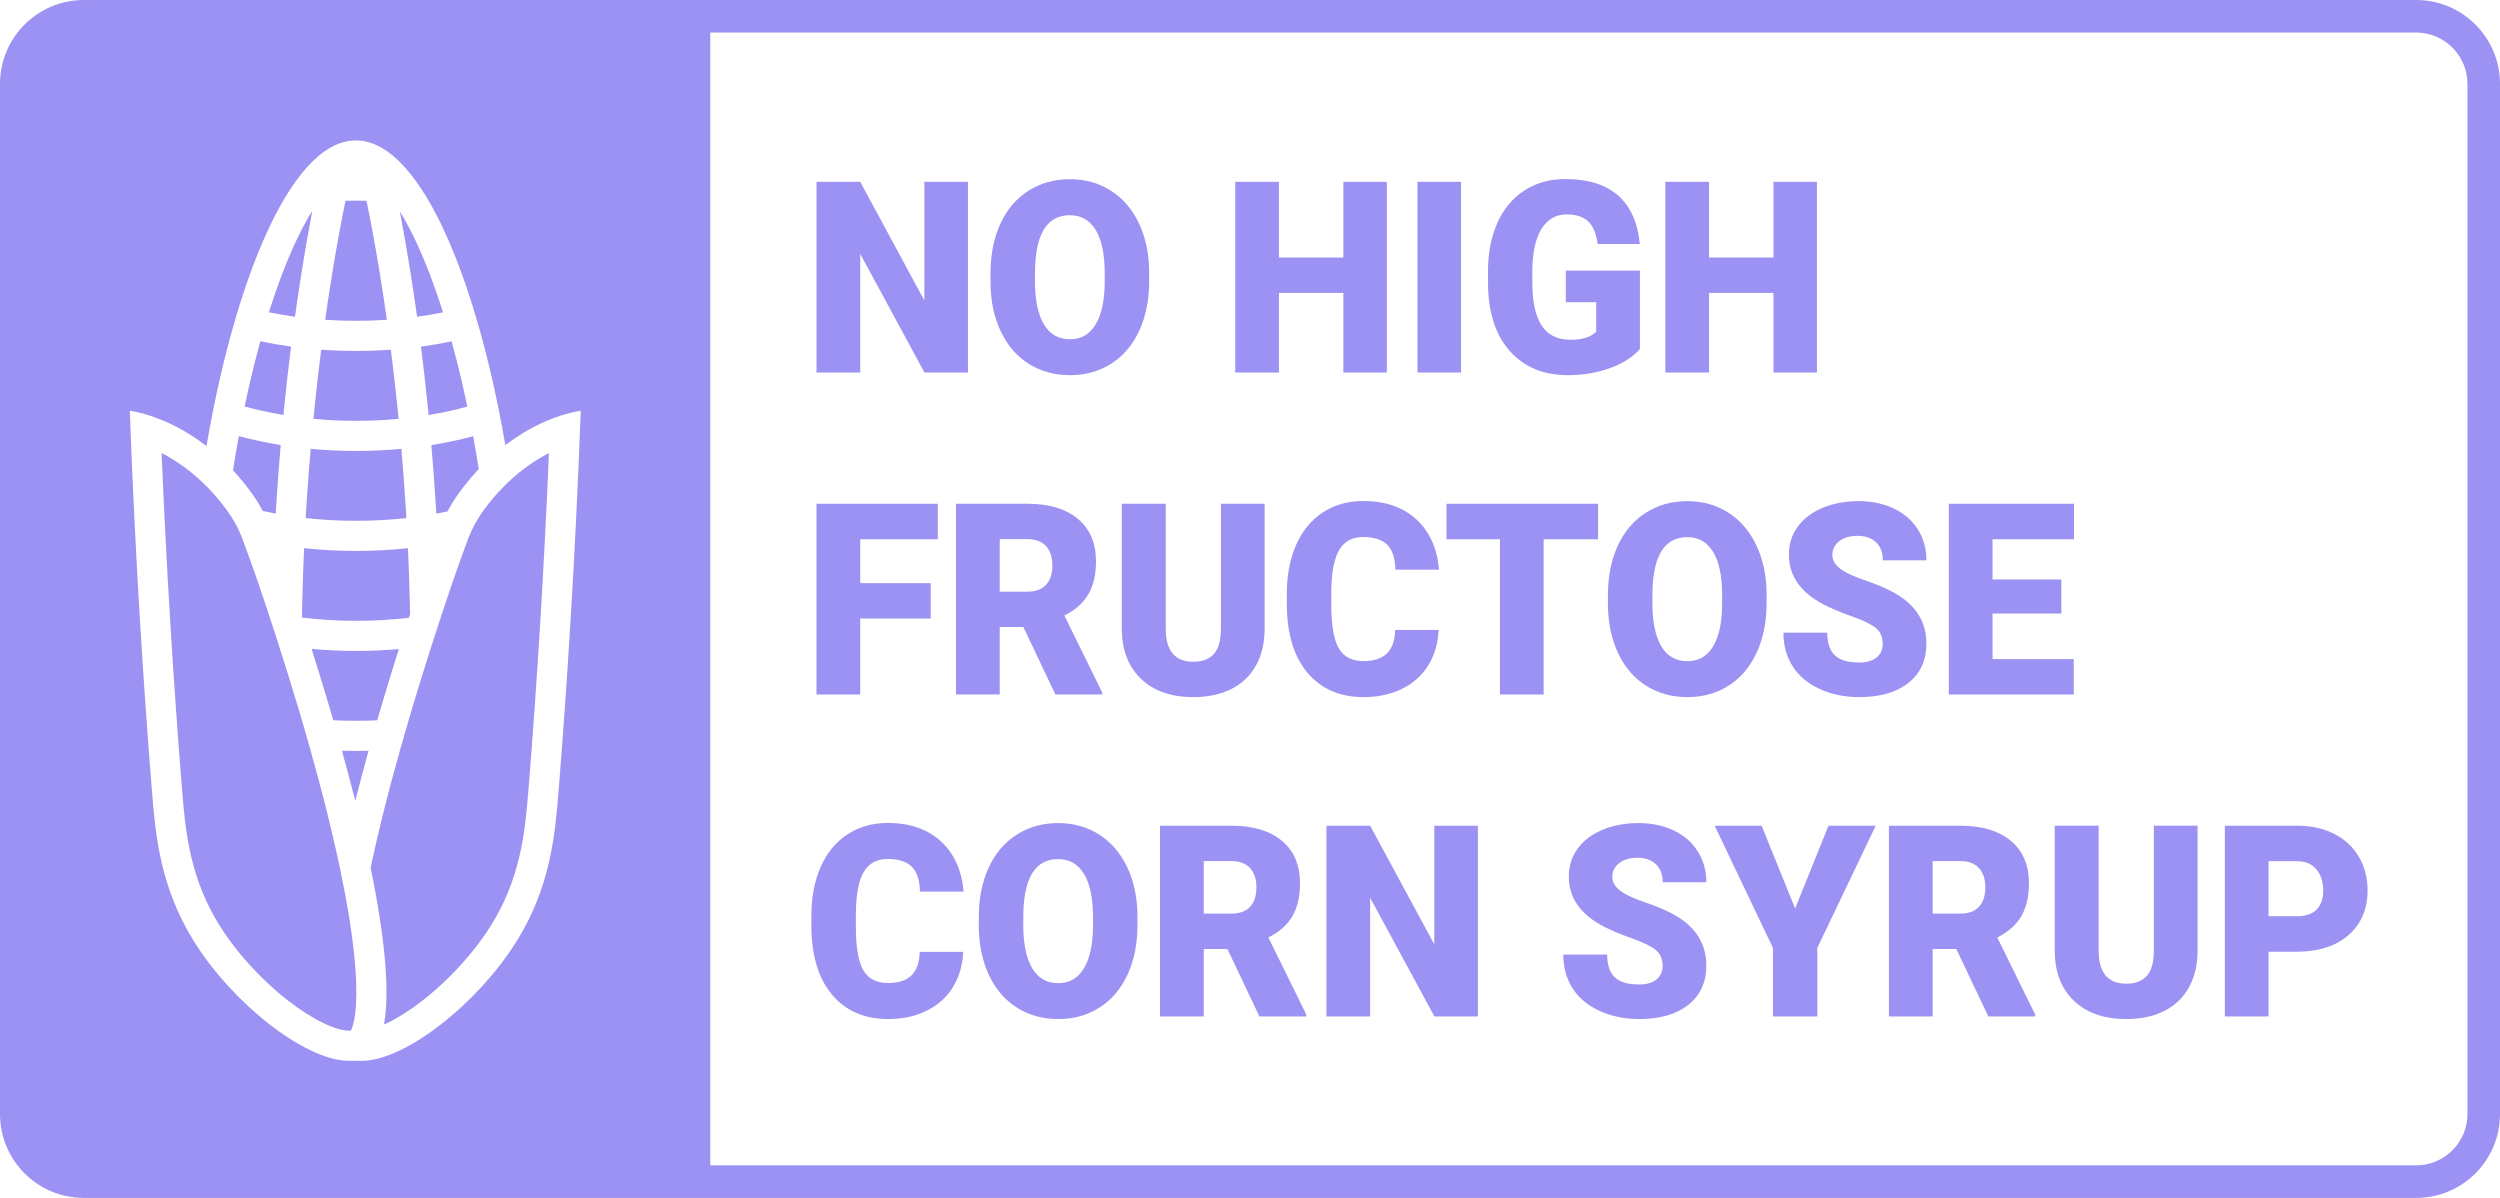 <svg viewBox="0 0 3840 1840" height="1840" width="3840" xmlns="http://www.w3.org/2000/svg" data-sanitized-data-name="Layer 2" data-name="Layer 2" id="Layer_2">
  <defs>
    <style>
      .cls-1 {
        fill: #9c92f3;
        stroke-width: 0px;
      }
    </style>
  </defs>
  <g data-sanitized-data-name="No Corn Syrup" data-name="No Corn Syrup" id="No_Corn_Syrup">
    <g>
      <g>
        <path d="M547.08,799.96c26.05,0,51.67-1.39,76.68-4.16.24-.03.42-.23.4-.47-.43-7.44-.89-14.88-1.37-22.32-1-15.61-2.1-31.23-3.29-46.83-.93-12.11-1.91-24.21-2.95-36.3-.02-.25-.24-.43-.49-.4-22.41,2.07-45.46,3.15-68.98,3.15-23.68,0-46.89-1.09-69.45-3.19-.25-.03-.46.15-.48.4-1.05,12.12-2.03,24.25-2.96,36.39-1.2,15.61-2.29,31.22-3.3,46.83-.47,7.41-.93,14.82-1.36,22.22-.01.24.16.44.4.47,25.16,2.8,50.94,4.21,77.15,4.21Z" class="cls-1"></path>
        <path d="M547.08,999.81c-23.11,0-45.76-1.04-67.81-3.05-.32-.03-.56.28-.46.58,3.71,11.74,7.33,23.31,10.85,34.71,4.76,15.44,9.36,30.58,13.77,45.41,2.87,9.63,5.67,19.13,8.4,28.51.05.18.21.31.4.32,11.52.56,23.14.84,34.85.84,10.74,0,21.42-.23,32.01-.71.19-.01.36-.14.41-.32,2.75-9.47,5.58-19.07,8.47-28.8,4.42-14.84,9.02-29.99,13.79-45.45,3.48-11.25,7.05-22.68,10.71-34.26.09-.3-.15-.61-.47-.58-21.13,1.84-42.82,2.8-64.92,2.8Z" class="cls-1"></path>
        <path d="M499.98,491.24c15.51,1.03,31.22,1.54,47.1,1.54,15.71,0,31.27-.5,46.64-1.51.26-.02.45-.25.41-.51-1.31-9.28-2.64-18.5-4.01-27.68-2.34-15.73-4.78-31.31-7.31-46.71-6.07-37.02-12.65-73.02-19.74-107.64-.04-.21-.21-.36-.42-.36-5.18-.11-10.36-.17-15.57-.17-5.37,0-10.71.06-16.04.18-.21.01-.39.16-.43.36-7.08,34.63-13.66,70.63-19.74,107.65-2.52,15.4-4.96,30.98-7.31,46.72-1.36,9.16-2.69,18.36-3.99,27.62-.04.25.15.49.41.51Z" class="cls-1"></path>
        <path d="M630.78,420.2c2.48,15.65,4.86,31.48,7.16,47.46.88,6.13,1.75,12.28,2.6,18.45.04.24.26.42.51.38,13.18-1.81,26.17-4.01,38.95-6.59.27-.05.42-.32.35-.58-.52-1.64-1.04-3.26-1.56-4.89-5.64-17.56-11.47-34.29-17.45-50.1-14.58-38.51-30.09-71.54-45.95-97.77-.26-.42-.91-.17-.82.32,5.75,30.22,11.16,61.4,16.21,93.32Z" class="cls-1"></path>
        <path d="M662.6,684.05c1.38,16.06,2.66,32.17,3.84,48.28,1.16,15.83,2.22,31.68,3.19,47.52.18,2.87.35,5.74.52,8.61.01.28.26.47.53.42,5.53-1.03,11.01-2.12,16.45-3.29.13-.03.24-.12.3-.23.3-.59.61-1.17.93-1.76,4.39-8.17,9.28-16.07,14.64-23.66,4.22-5.96,8.59-11.75,13.1-17.38,6.12-7.64,12.51-14.96,19.11-21.95.09-.1.14-.24.12-.38-2.63-16.72-5.45-33.31-8.45-49.73-.05-.26-.31-.42-.56-.35-20.21,5.39-41.39,9.89-63.35,13.42-.23.04-.39.25-.37.48Z" class="cls-1"></path>
        <path d="M646.7,532.84c1.81,14.46,3.55,29.03,5.2,43.66,1.79,15.77,3.5,31.64,5.11,47.57.43,4.3.86,8.6,1.28,12.91.02.26.26.44.52.4,11.3-1.87,22.46-4.04,33.45-6.51.42-.09.84-.18,1.27-.28,8.14-1.84,16.12-3.82,23.93-5.95.22-.06.37-.29.32-.53-2.6-12.37-5.3-24.62-8.11-36.7-4.98-21.44-10.29-42.38-15.91-62.69-.06-.23-.29-.37-.52-.32-14.97,3.13-30.38,5.79-46.16,7.94-.25.03-.42.26-.38.5Z" class="cls-1"></path>
        <path d="M628.2,948.62c.54-1.65,1.08-3.3,1.62-4.96.01-.05.02-.1.02-.15-.09-5.37-.2-10.75-.32-16.14-.34-15.5-.79-31.07-1.35-46.7-.45-12.69-.96-25.43-1.55-38.18-.01-.26-.24-.45-.49-.42-25.56,2.72-52,4.15-79.05,4.15-27.22,0-53.81-1.44-79.51-4.21-.26-.02-.48.17-.5.43-.58,12.79-1.1,25.55-1.55,38.28-.56,15.63-1.01,31.21-1.35,46.7-.15,6.95-.29,13.89-.4,20.8,0,.23.17.43.4.45,26.98,3.25,54.69,4.88,82.91,4.88,27.46,0,54.45-1.55,80.74-4.62.18-.02.32-.14.38-.31Z" class="cls-1"></path>
        <path d="M481.87,643.38c21.36,1.99,43.13,2.99,65.21,2.99,21.92,0,43.53-.98,64.74-2.95.24-.02.43-.24.41-.49-.82-8.28-1.65-16.55-2.52-24.8-1.64-15.68-3.38-31.3-5.2-46.84-1.33-11.28-2.71-22.52-4.13-33.7-.02-.23-.23-.4-.47-.39-17.29,1.22-34.92,1.85-52.83,1.85-18.07,0-35.86-.64-53.3-1.88-.23-.02-.44.15-.47.39-1.42,11.2-2.8,22.46-4.13,33.77-1.83,15.54-3.56,31.16-5.2,46.85-.87,8.22-1.7,16.45-2.51,24.71-.03.25.16.47.4.49Z" class="cls-1"></path>
        <path d="M543.4,1460.55c-1.53-13.9-3.57-29.28-6.23-46.31-.55-3.5-1.13-7.07-1.73-10.71-3.64-22.06-8.12-45.64-13.39-70.65-1.83-8.67-3.76-17.51-5.78-26.52-3.4-15.16-7.07-30.78-11-46.86-4.8-19.58-9.98-39.83-15.56-60.71-4.23-15.86-8.69-32.11-13.38-48.72-3.52-12.47-7.16-25.15-10.93-38.03-.97-3.32-1.94-6.64-2.93-9.99-1.96-6.64-3.96-13.33-5.98-20.07-4.41-14.7-8.97-29.64-13.68-44.8-4.78-15.42-9.73-31.08-14.82-46.96-3.47-10.82-7.01-21.76-10.62-32.79-1.87-5.74-3.77-11.49-5.68-17.28-.43-1.31-.87-2.62-1.3-3.94-1.26-3.8-2.53-7.61-3.8-11.43-3.68-11.05-7.38-21.96-11.09-32.69-7.64-22.09-15.31-43.44-22.92-63.79-.47-1.24-.94-2.46-1.43-3.69-3.91-9.82-8.63-19.24-14.1-28.15-2.05-3.34-4.21-6.61-6.47-9.8-.45-.64-.9-1.27-1.35-1.9-5.1-7.1-10.47-13.94-16.06-20.49-1.92-2.26-3.86-4.48-5.84-6.66-5.97-6.61-12.17-12.91-18.57-18.85-18.65-17.35-38.93-31.75-59.88-42.53-.3-.16-.66.08-.65.42,7.24,173.06,17.75,346.1,31.31,515.35,2.87,35.81,5.89,68.24,13.78,102.36,9.07,39.22,23.35,74.16,43.68,106.8,8.76,14.07,18.94,28.19,30.18,41.97,22.02,27.02,48.08,52.67,75.29,73.82,19.35,15.03,38.7,27.26,55.97,35.34,1.06.49,2.1.97,3.12,1.42,18.32,8.18,29.32,9.45,34.37,9.45,1.2,0,2.16-.07,2.9-.17.15-.02.27-.11.34-.24,1.24-2.48,3.37-7.81,5.15-17.66.49-2.71.95-5.76,1.36-9.19,1.82-15.27,2.58-38.01,0-71.29-.58-7.48-1.33-15.48-2.28-24.06Z" class="cls-1"></path>
        <path d="M565.53,1153.17c-6.12.15-12.27.22-18.45.22-7.14,0-14.22-.1-21.27-.29-.3-.01-.52.27-.44.56,7.23,26.06,13.85,51.02,19.88,74.91.11.45.75.45.86,0,6.03-23.86,12.64-48.81,19.86-74.83.07-.3-.14-.58-.44-.57Z" class="cls-1"></path>
        <path d="M842.47,696.23c-20.19,10.4-39.78,24.16-57.87,40.69-6.87,6.26-13.51,12.92-19.9,19.95-2.64,2.9-5.23,5.87-7.78,8.89,0,0,0,.01-.01.01-4.43,5.26-8.72,10.71-12.84,16.33-1.11,1.5-2.21,3.03-3.3,4.56-2.09,2.96-4.1,5.98-6.01,9.07-5.81,9.37-10.79,19.3-14.87,29.68v.01c-.38.95-.75,1.92-1.11,2.88-7.55,20.18-15.16,41.34-22.72,63.23-3.78,10.91-7.55,22-11.29,33.25-1.21,3.64-2.42,7.27-3.62,10.89-.56,1.7-1.13,3.4-1.68,5.09-1.09,3.3-2.18,6.58-3.25,9.86-4.44,13.51-8.78,26.87-13,40.08-5,15.59-9.85,30.96-14.56,46.1-4.71,15.18-9.27,30.12-13.69,44.83-2.1,6.98-4.16,13.9-6.19,20.77-.05.19-.11.39-.16.58-4.75,16.09-9.31,31.89-13.67,47.36-4.66,16.52-9.1,32.67-13.31,48.45-5.59,20.94-10.79,41.24-15.59,60.87-3.94,16.06-7.6,31.67-10.99,46.8-2,8.94-3.92,17.72-5.73,26.32-.02.06-.02.12,0,.19,5.95,28.95,10.78,55.74,14.51,80.4,2.05,13.51,3.77,26.38,5.16,38.6.29,2.49.56,4.96.82,7.4,5.11,48.3,5.01,86.12.13,113.51-.06.35.3.63.62.49.77-.35,1.56-.71,2.35-1.08,17.27-8.08,36.62-20.3,55.97-35.34,29.38-22.84,57.42-50.93,80.49-80.32,9.19-11.7,17.59-23.61,24.97-35.47,20.33-32.64,34.62-67.58,43.69-106.8,7.89-34.12,10.91-66.55,13.78-102.36,13.56-169.25,24.07-342.29,31.3-515.35.02-.34-.34-.58-.65-.42Z" class="cls-1"></path>
        <path d="M3711.17,0H128.83C57.68,0,0,57.68,0,128.83v1582.34c0,71.15,57.68,128.83,128.83,128.83h3582.34c71.15,0,128.83-57.68,128.83-128.83V128.83c0-71.15-57.68-128.83-128.83-128.83ZM857.93,1215.69c-5.39,67.25-12.7,147.03-64.3,229.92-59.32,95.26-169.68,182.63-236.84,183.79v.02h-22.67v-.03c-67.2-1.54-177.21-88.73-236.39-183.78-51.6-82.89-58.91-162.67-64.3-229.92-13.08-163.13-25.76-359.54-34.07-584.32-.01-.28.25-.51.53-.45,40.23,7.12,80.45,25.92,116.69,53.84.27.2.66.05.71-.28,1.61-9.44,3.29-18.82,5.02-28.14.04-.21-.08-.43-.29-.5-.19-.07-.38-.14-.57-.21.28-.11.56-.22.84-.34.14-.05.25-.18.28-.33,2.82-15.15,5.8-30.13,8.92-44.91.57-2.69,1.14-5.37,1.72-8.04,6.64-30.73,13.91-60.53,21.76-89.03,2.35-8.55,4.75-16.98,7.21-25.28,1.9-6.44,3.84-12.81,5.8-19.11,3.56-11.41,7.23-22.57,10.98-33.43,15.35-44.45,32.25-84.04,50.39-116.94,10.87-19.74,22.19-37.07,33.88-51.59,11.58-14.38,23.53-26.01,35.78-34.51,13.98-9.7,28.36-15.32,43.04-16.29,1.52-.1,3.04-.15,4.56-.15,1.68,0,3.36.06,5.03.18,14.71,1.07,29.12,6.81,43.13,16.64,12.04,8.44,23.79,19.9,35.18,34.02,11.71,14.5,23.05,31.82,33.94,51.54,18.17,32.88,35.11,72.46,50.5,116.9,3.81,10.99,7.52,22.27,11.14,33.82,1.92,6.16,3.82,12.39,5.68,18.69,2.51,8.44,4.95,17,7.35,25.69,7.83,28.38,15.09,58.04,21.73,88.62.61,2.82,1.21,5.64,1.81,8.48,3.1,14.63,6.05,29.45,8.86,44.45.03.15.13.27.27.33.13.05.26.1.39.15.38.16.37.71-.01.85h-.02c-.21.07-.33.28-.29.5,1.63,8.76,3.21,17.57,4.73,26.44.06.33.45.48.71.28,35.73-27.1,75.23-45.35,114.73-52.34.28-.06.54.17.53.45-8.31,224.78-21,421.19-34.07,584.32ZM3790,1711.17c0,43.47-35.36,78.83-78.83,78.83H1091V50h2620.17c43.47,0,78.83,35.36,78.83,78.83v1582.34Z" class="cls-1"></path>
        <path d="M376.13,624.48c7.99,2.19,16.16,4.22,24.5,6.11.42.1.84.19,1.27.28,10.84,2.44,21.84,4.58,33,6.44.25.04.49-.14.52-.4.41-4.26.83-8.51,1.26-12.76,1.61-15.93,3.31-31.81,5.1-47.59,1.66-14.68,3.41-29.28,5.22-43.79.04-.24-.13-.46-.38-.49-15.84-2.17-31.31-4.86-46.34-8.01-.23-.05-.47.09-.53.31-5.63,20.41-10.95,41.45-15.93,62.99-2.77,11.98-5.45,24.11-8.01,36.38-.05.24.09.47.32.53Z" class="cls-1"></path>
        <path d="M375.72,743.14c4.34,5.45,8.56,11.05,12.63,16.8,5.49,7.76,10.47,15.84,14.94,24.21.13.23.25.46.37.7,6.4,1.41,12.85,2.73,19.36,3.95.26.05.51-.15.53-.42.16-2.81.33-5.63.5-8.44.97-15.85,2.04-31.7,3.2-47.53,1.19-16.17,2.47-32.32,3.85-48.44.02-.23-.14-.44-.37-.47-22.01-3.55-43.21-8.08-63.45-13.5-.25-.07-.51.09-.55.35-3.13,17.14-6.06,34.47-8.77,51.94-.02.13.02.27.11.37,6.09,6.55,11.98,13.38,17.65,20.48Z" class="cls-1"></path>
        <path d="M413.48,479.76c12.85,2.62,25.92,4.84,39.17,6.67.25.03.48-.14.51-.39.84-6.13,1.71-12.23,2.58-18.31,2.3-15.99,4.69-31.82,7.16-47.48,5.1-32.25,10.58-63.75,16.4-94.28.09-.49-.57-.74-.83-.32-16.04,26.4-31.72,59.79-46.45,98.81-5.97,15.81-11.79,32.56-17.41,50.13-.49,1.52-.98,3.06-1.46,4.6-.08.25.07.52.33.57Z" class="cls-1"></path>
      </g>
      <g>
        <path d="M1486.77,572.226h-66.77l-98.72-182.305v182.305h-67.153v-292.976h67.153l98.529,182.305v-182.305h66.961v292.976Z" class="cls-1"></path>
        <path d="M1765.138,431.774c0,28.573-5.04,53.86-15.114,75.86-10.077,22.002-24.393,38.936-42.951,50.807-18.558,11.873-39.698,17.809-63.422,17.809s-44.769-5.734-63.135-17.204c-18.367-11.47-32.685-27.869-42.951-49.198-10.268-21.329-15.658-45.809-16.166-73.445v-16.5c0-28.705,5.004-54.027,15.018-75.96,10.011-21.933,24.36-38.866,43.047-50.808,18.683-11.939,39.953-17.908,63.804-17.908,23.595,0,44.64,5.904,63.135,17.707,18.492,11.806,32.874,28.607,43.142,50.405,10.265,21.801,15.464,46.783,15.592,74.954v13.481ZM1696.837,419.5c0-29.107-4.624-51.21-13.871-66.302-9.249-15.091-22.48-22.638-39.699-22.638-33.672,0-51.464,26.562-53.377,79.684l-.191,21.53c0,28.708,4.526,50.776,13.583,66.201,9.055,15.428,22.51,23.14,40.368,23.14,16.961,0,30.037-7.576,39.22-22.737,9.183-15.157,13.837-36.955,13.966-65.396v-13.482Z" class="cls-1"></path>
        <path d="M2130.172,572.226h-66.77v-122.341h-98.912v122.341h-67.152v-292.976h67.152v116.305h98.912v-116.305h66.77v292.976Z" class="cls-1"></path>
        <path d="M2244.197,572.226h-66.961v-292.976h66.961v292.976Z" class="cls-1"></path>
        <path d="M2518.93,536.006c-10.331,12.073-25.445,21.801-45.342,29.178-19.898,7.375-41.708,11.066-65.431,11.066-36.479,0-65.622-11.736-87.433-35.213-21.81-23.475-33.48-56.141-35.012-97.994l-.19-25.353c0-28.841,4.846-54.027,14.54-75.559,9.691-21.529,23.561-38.096,41.611-49.701,18.047-11.602,38.934-17.405,62.656-17.405,34.691,0,61.635,8.351,80.832,25.052,19.194,16.701,30.387,41.621,33.576,74.754h-64.665c-2.296-16.365-7.271-28.036-14.923-35.013-7.652-6.974-18.495-10.464-32.524-10.464-16.836,0-29.846,7.515-39.028,22.537-9.184,15.025-13.841,36.49-13.967,64.391v17.707c0,29.246,4.75,51.21,14.254,65.898,9.5,14.69,24.455,22.034,44.863,22.034,17.474,0,30.483-4.091,39.029-12.274v-45.476h-46.682v-48.494h113.834v120.329Z" class="cls-1"></path>
        <path d="M2790.793,572.226h-66.77v-122.341h-98.912v122.341h-67.152v-292.976h67.152v116.305h98.912v-116.305h66.77v292.976Z" class="cls-1"></path>
        <path d="M1429.566,950.035h-108.286v116.707h-67.153v-292.975h186.344v54.529h-119.191v67.408h108.286v54.33Z" class="cls-1"></path>
        <path d="M1571.906,963.114h-36.35v103.628h-67.153v-292.975h109.625c33.032,0,58.86,7.705,77.484,23.114,18.621,15.412,27.933,37.189,27.933,65.327,0,20.371-3.922,37.254-11.766,50.654-7.844,13.399-20.121,24.256-36.829,32.563l58.161,118.295v3.022h-71.935l-49.169-103.628ZM1535.556,908.785h42.472c12.753,0,22.352-3.527,28.793-10.59,6.439-7.061,9.662-16.911,9.662-29.554s-3.252-22.559-9.757-29.752c-6.504-7.194-16.07-10.794-28.698-10.794h-42.472v80.69Z" class="cls-1"></path>
        <path d="M1942.49,773.768v191.762c0,21.731-4.4,40.545-13.201,56.441-8.801,15.897-21.428,28.004-37.881,36.32-16.454,8.319-35.906,12.476-58.352,12.476-33.929,0-60.648-9.256-80.162-27.769-19.515-18.512-29.463-43.865-29.846-76.06v-193.17h67.535v194.578c.765,32.064,14.923,48.092,42.473,48.092,13.9,0,24.423-4.024,31.567-12.073,7.142-8.049,10.714-21.128,10.714-39.238v-191.358h67.153Z" class="cls-1"></path>
        <path d="M2209.761,967.541c-.895,20.393-6.123,38.401-15.688,54.027-9.566,15.629-22.991,27.737-40.272,36.32-17.284,8.586-37.021,12.878-59.213,12.878-36.607,0-65.431-12.542-86.476-37.628-21.045-25.083-31.567-60.498-31.567-106.244v-14.487c0-28.706,4.75-53.826,14.253-75.356,9.5-21.531,23.18-38.163,41.038-49.902,17.855-11.737,38.518-17.607,61.986-17.607,33.798,0,60.965,9.357,81.502,28.07,20.533,18.713,32.204,44.504,35.011,77.369h-66.961c-.512-17.84-4.783-30.652-12.818-38.434-8.035-7.777-20.279-11.67-36.733-11.67-16.71,0-28.954,6.574-36.732,19.719-7.781,13.148-11.862,34.142-12.245,62.982v20.726c0,31.258,3.731,53.593,11.192,67.006,7.462,13.415,20.31,20.122,38.551,20.122,15.431,0,27.229-3.823,35.394-11.47,8.161-7.647,12.499-19.786,13.01-36.421h66.771Z" class="cls-1"></path>
        <path d="M2454.647,828.297h-83.606v238.445h-67.152v-238.445h-82.075v-54.529h232.834v54.529Z" class="cls-1"></path>
        <path d="M2713.501,926.291c0,28.573-5.04,53.861-15.114,75.859-10.077,22.003-24.393,38.936-42.951,50.809-18.558,11.872-39.698,17.808-63.422,17.808s-44.769-5.734-63.135-17.204c-18.367-11.47-32.685-27.869-42.951-49.198-10.269-21.329-15.658-45.809-16.166-73.445v-16.5c0-28.705,5.004-54.027,15.019-75.96,10.011-21.934,24.359-38.867,43.046-50.809,18.684-11.938,39.953-17.908,63.805-17.908,23.595,0,44.64,5.904,63.135,17.707,18.492,11.807,32.874,28.608,43.143,50.406,10.266,21.801,15.464,46.783,15.593,74.954v13.481ZM2645.2,914.017c0-29.107-4.625-51.21-13.871-66.302-9.249-15.092-22.48-22.637-39.698-22.637-33.672,0-51.465,26.561-53.378,79.683l-.191,21.53c0,28.708,4.526,50.776,13.584,66.201,9.055,15.428,22.51,23.141,40.368,23.141,16.962,0,30.037-7.577,39.22-22.738,9.184-15.157,13.838-36.955,13.967-65.397v-13.481Z" class="cls-1"></path>
        <path d="M2891.809,988.87c0-10.328-3.477-18.377-10.427-24.147-6.953-5.766-19.165-11.736-36.638-17.908-17.476-6.169-31.759-12.139-42.854-17.908-36.097-18.644-54.144-44.268-54.144-76.866,0-16.23,4.496-30.551,13.488-42.96,8.992-12.407,21.715-22.066,38.168-28.976,16.453-6.908,34.945-10.363,55.483-10.363,20.022,0,37.977,3.758,53.855,11.269,15.88,7.515,28.22,18.21,37.021,32.095,8.8,13.884,13.2,29.749,13.2,47.588h-66.961c0-11.938-3.477-21.193-10.427-27.768-6.953-6.571-16.357-9.86-28.22-9.86-11.99,0-21.46,2.786-28.41,8.351-6.953,5.568-10.427,12.645-10.427,21.229,0,7.515,3.826,14.321,11.478,20.424,7.653,6.105,21.108,12.41,40.368,18.915,19.258,6.508,35.074,13.516,47.447,21.027,30.1,18.245,45.15,43.398,45.15,75.457,0,25.624-9.183,45.746-27.55,60.366-18.366,14.623-43.558,21.933-75.57,21.933-22.575,0-43.017-4.257-61.317-12.777-18.304-8.518-32.078-20.188-41.324-35.013-9.249-14.82-13.871-31.893-13.871-51.21h67.344c0,15.695,3.856,27.266,11.575,34.71,7.716,7.445,20.247,11.168,37.594,11.168,11.097,0,19.864-2.515,26.307-7.546,6.438-5.03,9.661-12.104,9.661-21.228Z" class="cls-1"></path>
        <path d="M3166.158,942.389h-105.607v70.024h124.739v54.329h-191.892v-292.975h192.274v54.529h-125.122v61.775h105.607v52.316Z" class="cls-1"></path>
        <path d="M1479.5,1462.058c-.894,20.393-6.122,38.401-15.688,54.027-9.566,15.629-22.991,27.737-40.272,36.32-17.284,8.586-37.02,12.878-59.213,12.878-36.607,0-65.431-12.542-86.476-37.628-21.045-25.083-31.567-60.498-31.567-106.244v-14.487c0-28.705,4.75-53.826,14.253-75.356,9.5-21.531,23.179-38.163,41.038-49.902,17.855-11.737,38.518-17.607,61.987-17.607,33.797,0,60.964,9.357,81.502,28.07,20.534,18.714,32.204,44.504,35.011,77.369h-66.961c-.511-17.84-4.783-30.651-12.818-38.434-8.035-7.778-20.28-11.67-36.733-11.67-16.71,0-28.955,6.574-36.733,19.719-7.781,13.148-11.861,34.142-12.244,62.982v20.726c0,31.258,3.73,53.593,11.192,67.006,7.461,13.415,20.309,20.122,38.551,20.122,15.431,0,27.23-3.823,35.393-11.47,8.161-7.646,12.499-19.786,13.01-36.421h66.77Z" class="cls-1"></path>
        <path d="M1747.154,1420.808c0,28.573-5.04,53.861-15.114,75.859-10.077,22.003-24.393,38.936-42.951,50.809s-39.698,17.808-63.422,17.808-44.769-5.734-63.135-17.204c-18.367-11.47-32.685-27.869-42.951-49.198-10.268-21.329-15.658-45.809-16.166-73.445v-16.5c0-28.705,5.004-54.027,15.018-75.96,10.011-21.933,24.36-38.867,43.047-50.808,18.683-11.939,39.953-17.909,63.804-17.909,23.595,0,44.64,5.905,63.135,17.708,18.492,11.806,32.874,28.607,43.142,50.405,10.265,21.801,15.464,46.783,15.592,74.954v13.481ZM1678.853,1408.533c0-29.107-4.624-51.21-13.871-66.302-9.249-15.092-22.48-22.637-39.699-22.637-33.672,0-51.464,26.561-53.377,79.683l-.191,21.53c0,28.708,4.526,50.776,13.583,66.201,9.055,15.428,22.51,23.141,40.368,23.141,16.961,0,30.037-7.577,39.22-22.738,9.183-15.157,13.837-36.955,13.966-65.396v-13.481Z" class="cls-1"></path>
        <path d="M1885.285,1457.631h-36.35v103.628h-67.153v-292.976h109.625c33.032,0,58.86,7.706,77.484,23.115,18.62,15.412,27.932,37.188,27.932,65.327,0,20.37-3.922,37.254-11.766,50.654-7.844,13.399-20.121,24.256-36.829,32.562l58.161,118.295v3.021h-71.936l-49.169-103.628ZM1848.935,1403.302h42.472c12.753,0,22.352-3.527,28.794-10.589,6.438-7.061,9.661-16.912,9.661-29.555s-3.252-22.559-9.757-29.752c-6.505-7.193-16.071-10.794-28.698-10.794h-42.472v80.689Z" class="cls-1"></path>
        <path d="M2270.025,1561.259h-66.77l-98.721-182.305v182.305h-67.152v-292.976h67.152l98.529,182.305v-182.305h66.961v292.976Z" class="cls-1"></path>
        <path d="M2553.75,1483.387c0-10.328-3.477-18.377-10.427-24.146-6.953-5.766-19.165-11.736-36.638-17.908-17.476-6.169-31.759-12.139-42.854-17.908-36.097-18.645-54.144-44.269-54.144-76.866,0-16.229,4.496-30.551,13.488-42.96,8.992-12.406,21.715-22.066,38.168-28.976,16.453-6.907,34.945-10.363,55.482-10.363,20.022,0,37.977,3.758,53.855,11.269,15.88,7.515,28.22,18.21,37.021,32.095,8.8,13.884,13.2,29.749,13.2,47.588h-66.961c0-11.938-3.477-21.193-10.427-27.768-6.953-6.571-16.357-9.86-28.22-9.86-11.99,0-21.46,2.786-28.41,8.351-6.953,5.568-10.427,12.646-10.427,21.228,0,7.515,3.826,14.321,11.478,20.424,7.653,6.106,21.108,12.41,40.368,18.915,19.258,6.508,35.074,13.516,47.447,21.027,30.1,18.245,45.15,43.398,45.15,75.457,0,25.624-9.183,45.746-27.55,60.366-18.366,14.623-43.558,21.933-75.57,21.933-22.575,0-43.017-4.257-61.317-12.777-18.304-8.518-32.078-20.189-41.324-35.013-9.249-14.82-13.871-31.893-13.871-51.21h67.344c0,15.695,3.856,27.266,11.575,34.71,7.716,7.445,20.247,11.168,37.594,11.168,11.097,0,19.864-2.515,26.307-7.546,6.438-5.03,9.661-12.104,9.661-21.229Z" class="cls-1"></path>
        <path d="M2757.312,1395.454l51.273-127.171h72.509l-89.727,187.738v105.237h-68.109v-105.237l-89.537-187.738h72.127l51.465,127.171Z" class="cls-1"></path>
        <path d="M3004.878,1457.631h-36.351v103.628h-67.152v-292.976h109.625c33.032,0,58.86,7.706,77.484,23.115,18.62,15.412,27.932,37.188,27.932,65.327,0,20.37-3.922,37.254-11.766,50.654-7.844,13.399-20.121,24.256-36.829,32.562l58.161,118.295v3.021h-71.935l-49.169-103.628ZM2968.527,1403.302h42.473c12.753,0,22.352-3.527,28.794-10.589,6.439-7.061,9.661-16.912,9.661-29.555s-3.252-22.559-9.757-29.752c-6.505-7.193-16.071-10.794-28.698-10.794h-42.473v80.689Z" class="cls-1"></path>
        <path d="M3375.461,1268.283v191.763c0,21.731-4.4,40.545-13.201,56.441-8.801,15.896-21.428,28.004-37.881,36.32-16.453,8.319-35.905,12.476-58.352,12.476-33.93,0-60.648-9.256-80.163-27.769-19.514-18.512-29.463-43.865-29.845-76.061v-193.171h67.535v194.579c.765,32.064,14.923,48.092,42.473,48.092,13.9,0,24.423-4.024,31.567-12.073,7.142-8.049,10.714-21.128,10.714-39.238v-191.359h67.152Z" class="cls-1"></path>
        <path d="M3484.512,1461.856v99.402h-67.152v-292.976h111.156c21.299,0,40.144,4.125,56.534,12.375,16.388,8.25,29.08,19.99,38.072,35.214,8.992,15.226,13.487,32.497,13.487,51.813,0,28.573-9.727,51.412-29.176,68.516-19.451,17.104-46.141,25.655-80.066,25.655h-42.856ZM3484.512,1407.326h44.004c13.009,0,22.925-3.421,29.749-10.263,6.822-6.841,10.236-16.5,10.236-28.976,0-13.683-3.51-24.614-10.522-32.799-7.017-8.181-16.582-12.34-28.698-12.476h-44.769v84.513Z" class="cls-1"></path>
      </g>
    </g>
  </g>
</svg>
